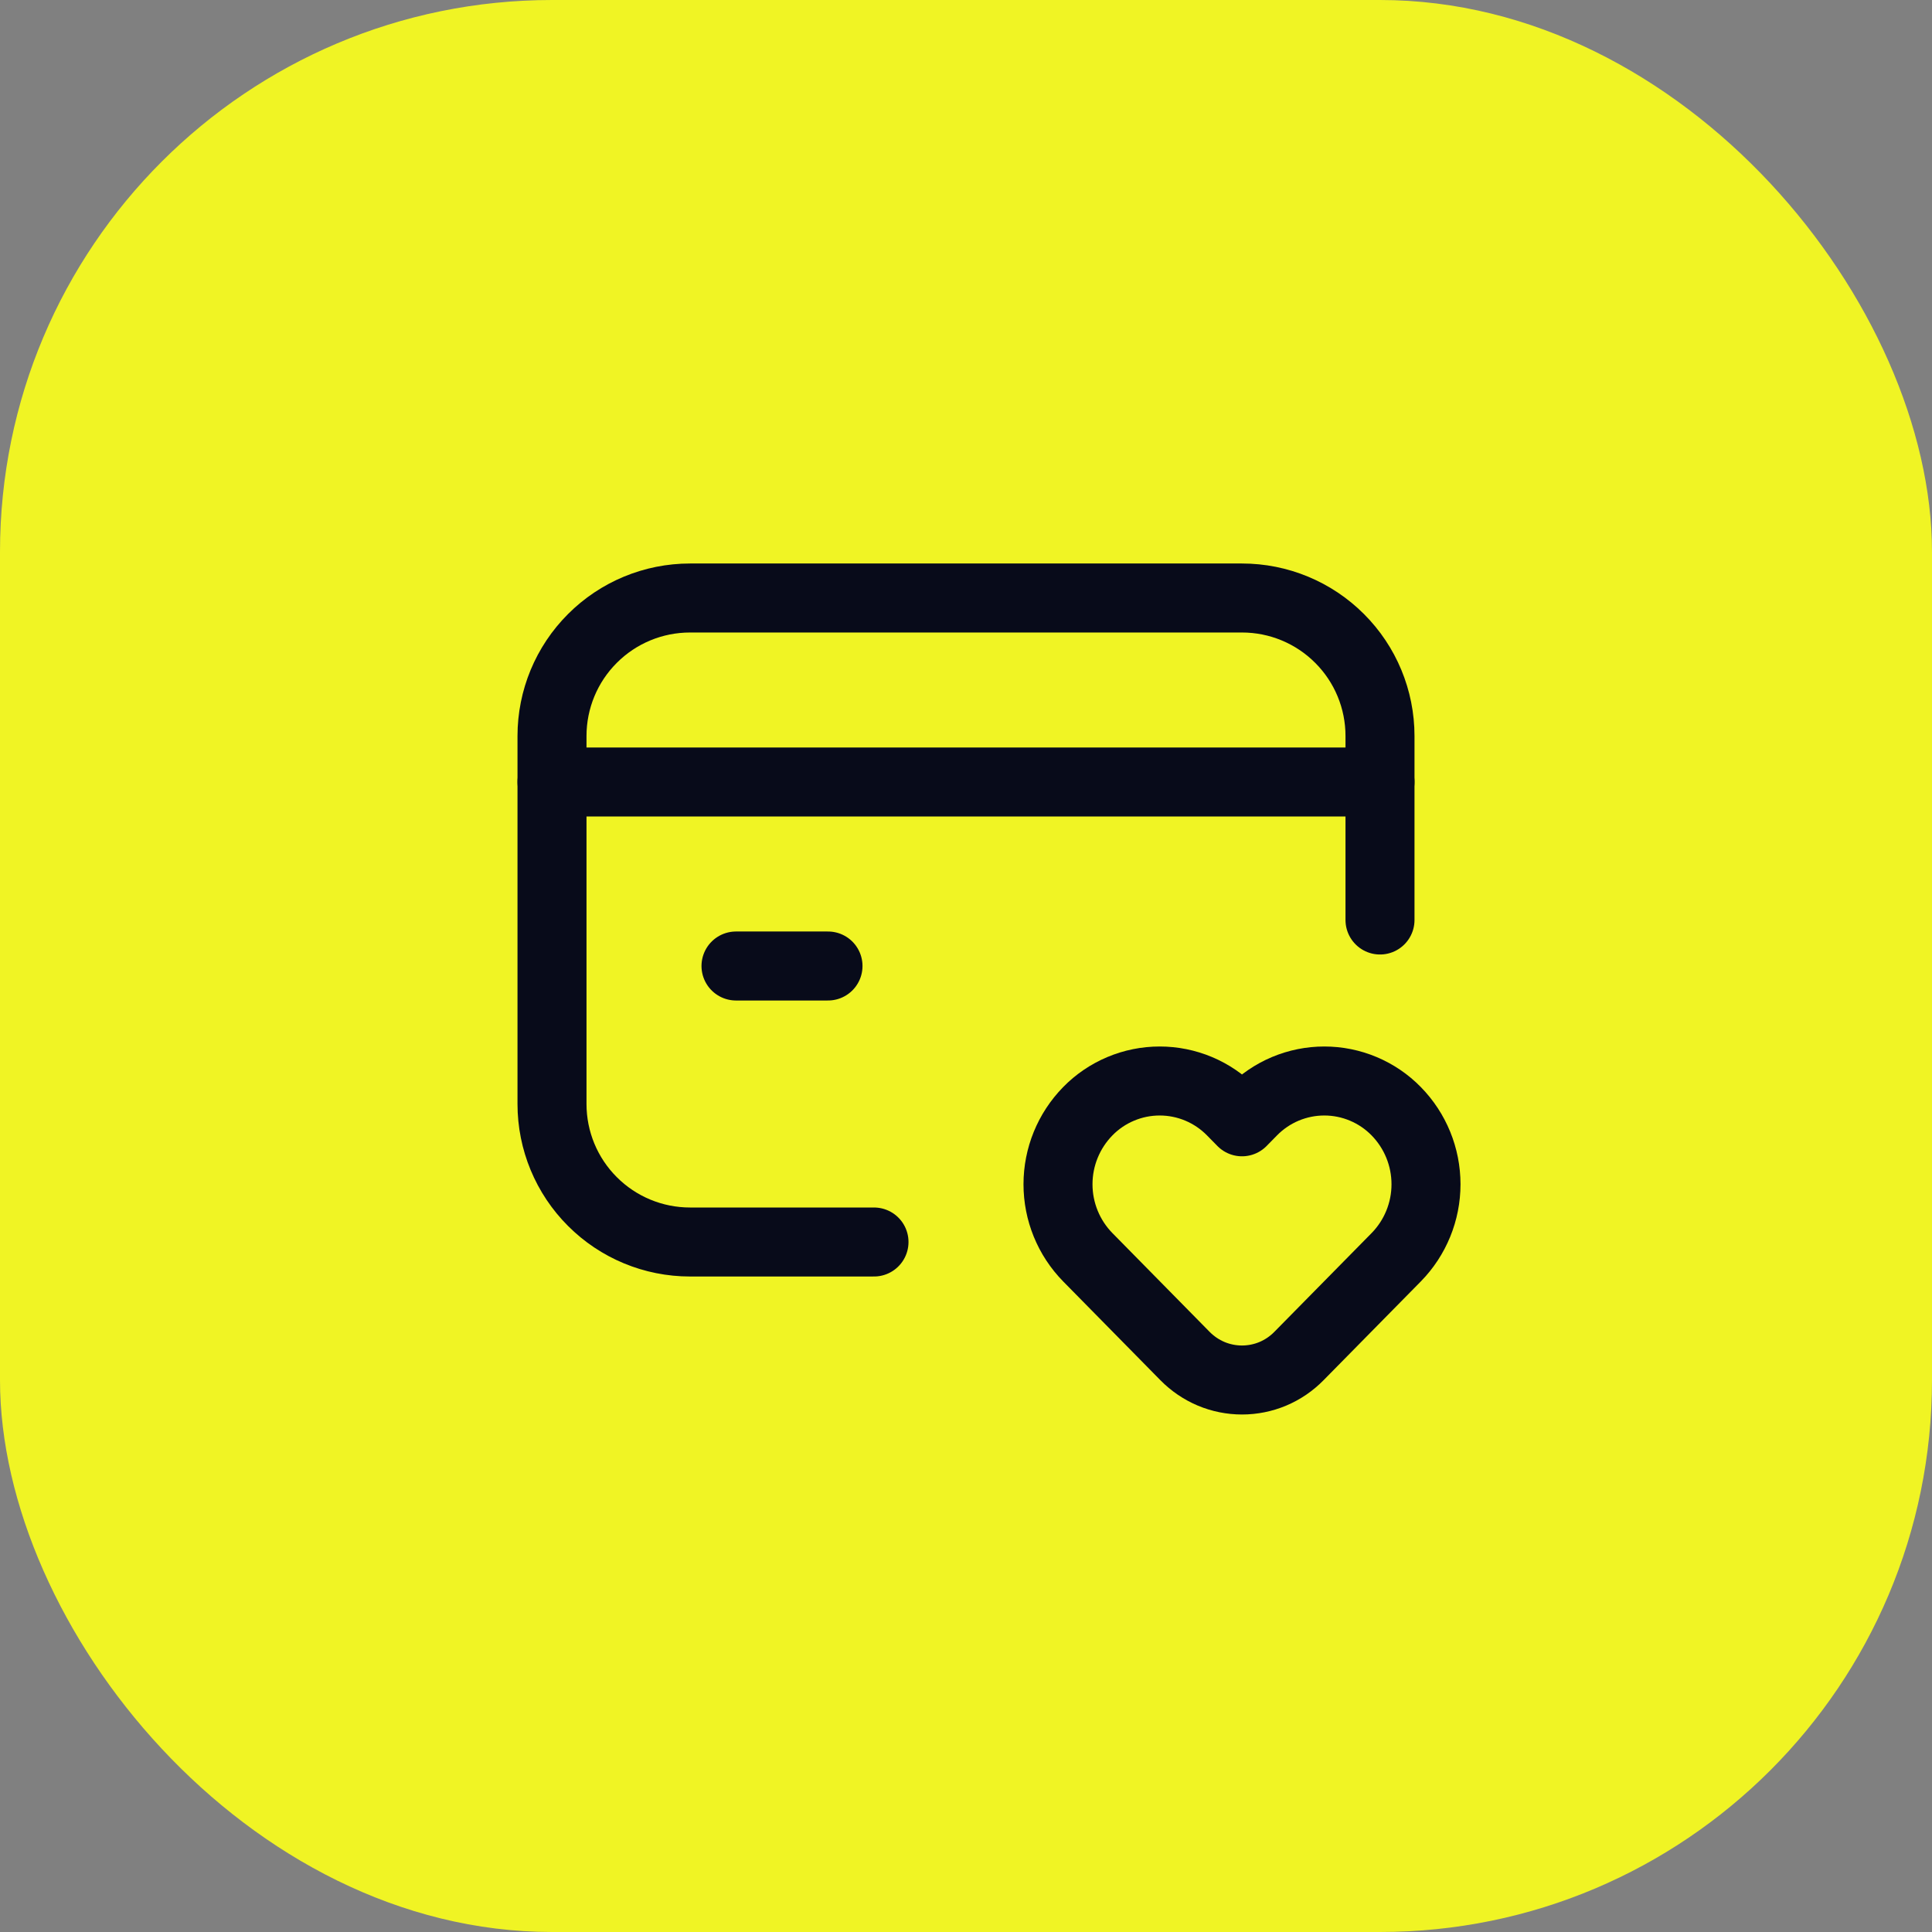 <svg width="42" height="42" viewBox="0 0 42 42" fill="none" xmlns="http://www.w3.org/2000/svg">
<rect x="0" y="0" width="42" height="42" fill="#808080" stroke="none"/>
<rect width="42" height="42" rx="12" fill="#F0F424"/>
<g clip-path="url(#clip0_317_238)">
<path d="M12 17H30" stroke="#080B1A" stroke-width="1.5" stroke-linecap="round" stroke-linejoin="round"/>
<path d="M18 21H16" stroke="#080B1A" stroke-width="1.5" stroke-linecap="round" stroke-linejoin="round"/>
<path d="M19 27H15C14.204 27 13.441 26.684 12.879 26.121C12.316 25.559 12 24.796 12 24V16C12 15.204 12.316 14.441 12.879 13.879C13.441 13.316 14.204 13 15 13H27C27.796 13 28.559 13.316 29.121 13.879C29.684 14.441 30 15.204 30 16V20" stroke="#080B1A" stroke-width="1.5" stroke-linecap="round" stroke-linejoin="round"/>
<path d="M26.774 24.157L27 24.387L27.226 24.157C27.43 23.949 27.673 23.784 27.941 23.671C28.21 23.558 28.498 23.5 28.789 23.5C29.081 23.5 29.369 23.558 29.637 23.671C29.906 23.784 30.149 23.949 30.352 24.157V24.157C30.768 24.581 31 25.151 31 25.745C31 26.338 30.768 26.908 30.352 27.332L28.237 29.48C28.076 29.644 27.884 29.775 27.671 29.865C27.459 29.954 27.23 30 27 30C26.77 30 26.541 29.954 26.329 29.865C26.116 29.775 25.924 29.644 25.762 29.48L23.648 27.332C23.232 26.908 23 26.338 23 25.745C23 25.151 23.232 24.582 23.648 24.157V24.157C23.851 23.949 24.094 23.784 24.363 23.671C24.631 23.558 24.919 23.5 25.211 23.5C25.502 23.5 25.79 23.558 26.059 23.671C26.327 23.784 26.57 23.949 26.774 24.157V24.157Z" stroke="#080B1A" stroke-width="1.5" stroke-linecap="round" stroke-linejoin="round"/>
</g>
<defs>
<clipPath id="clip0_317_238">
<rect width="24" height="24" fill="white" transform="translate(9 9)"/>
</clipPath>
</defs>
</svg>
